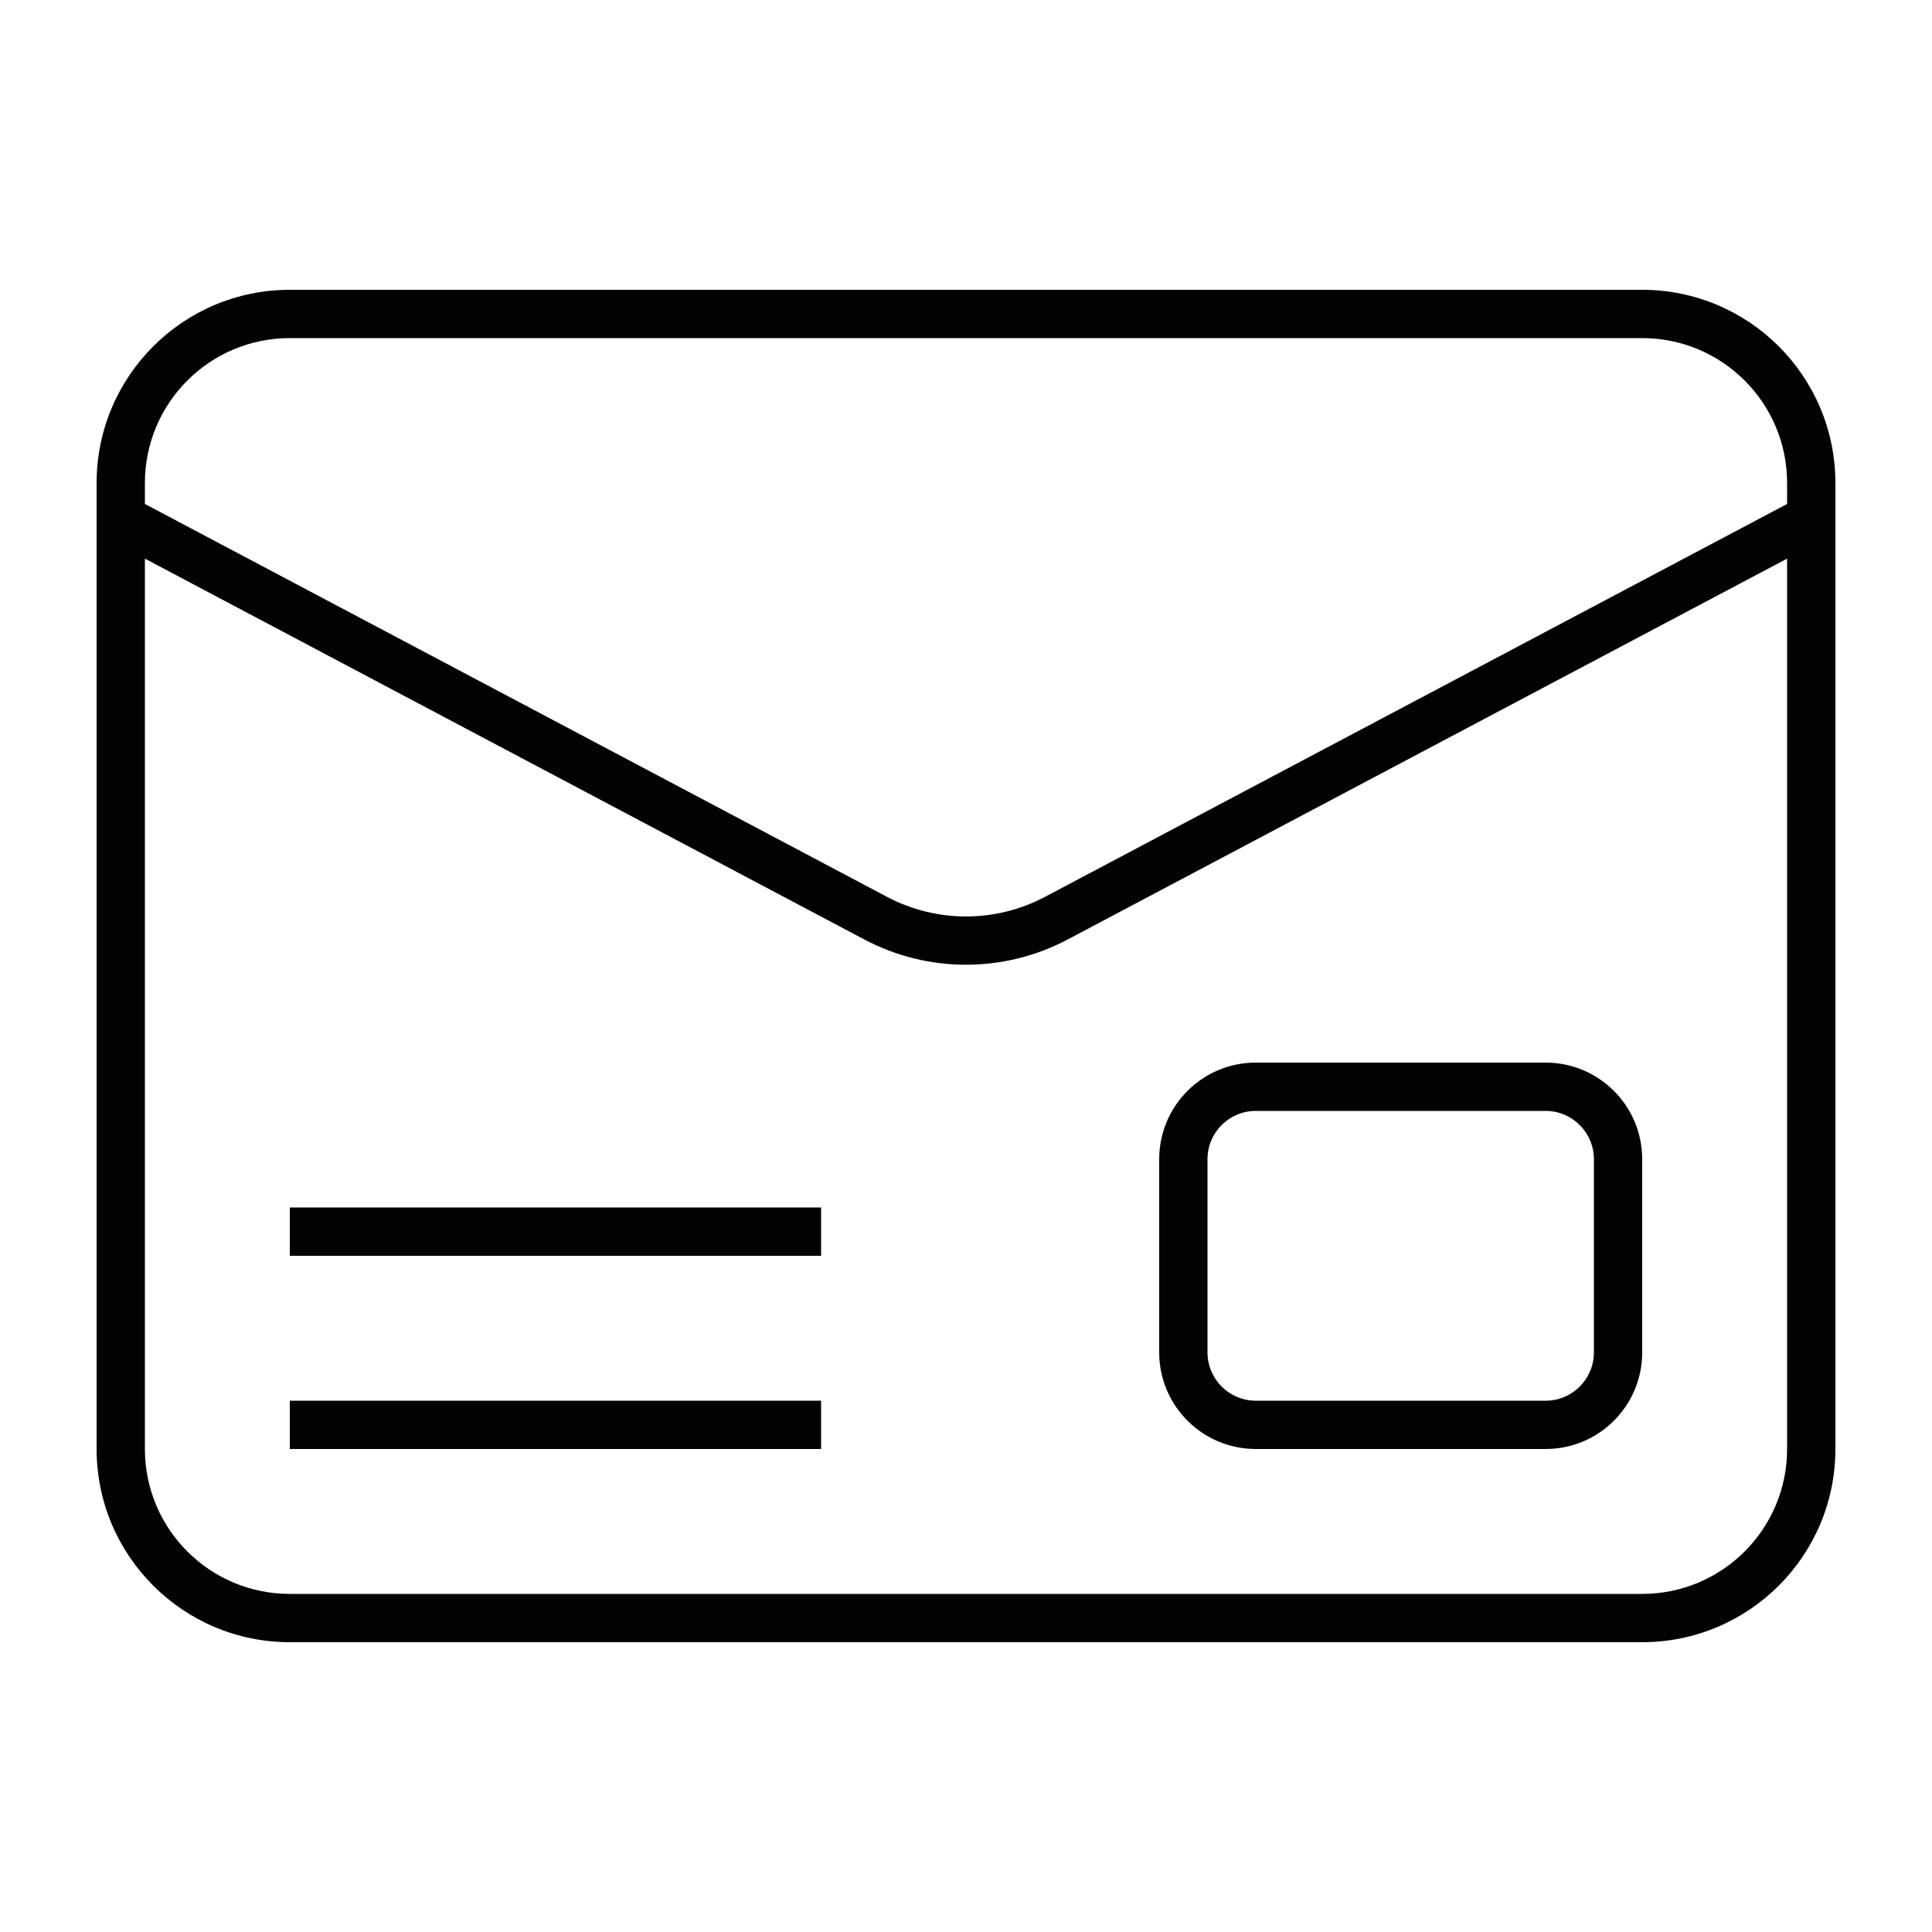 <svg width="40" height="40" viewBox="0 0 40 40" fill="none" xmlns="http://www.w3.org/2000/svg">
<path fill-rule="evenodd" clip-rule="evenodd" d="M26 22C24.895 22 24 22.895 24 24V28C24 29.105 24.895 30 26 30H32C33.105 30 34 29.105 34 28V24C34 22.895 33.105 22 32 22H26ZM32 29H26C25.448 29 25 28.552 25 28V24C25 23.448 25.448 23 26 23H32C32.552 23 33 23.448 33 24V28C33 28.552 32.552 29 32 29Z" fill="#030303"/>
<path d="M17 29H6V30H17V29Z" fill="#030303"/>
<path d="M6 25H17V26H6V25Z" fill="#030303"/>
<path fill-rule="evenodd" clip-rule="evenodd" d="M6 6C3.791 6 2 7.791 2 10V30C2 32.209 3.791 34 6 34H34C36.209 34 38 32.209 38 30V10C38 7.791 36.209 6 34 6H6ZM6 33H34C35.657 33 37 31.657 37 30V11.566L22.105 19.451C20.788 20.148 19.212 20.148 17.895 19.451L3 11.566V30C3 31.657 4.343 33 6 33ZM37 10.434V10C37 8.343 35.657 7 34 7H6C4.343 7 3 8.343 3 10V10.434L18.362 18.567C19.387 19.11 20.613 19.11 21.638 18.567L37 10.434Z" fill="#030303"/>
</svg>
